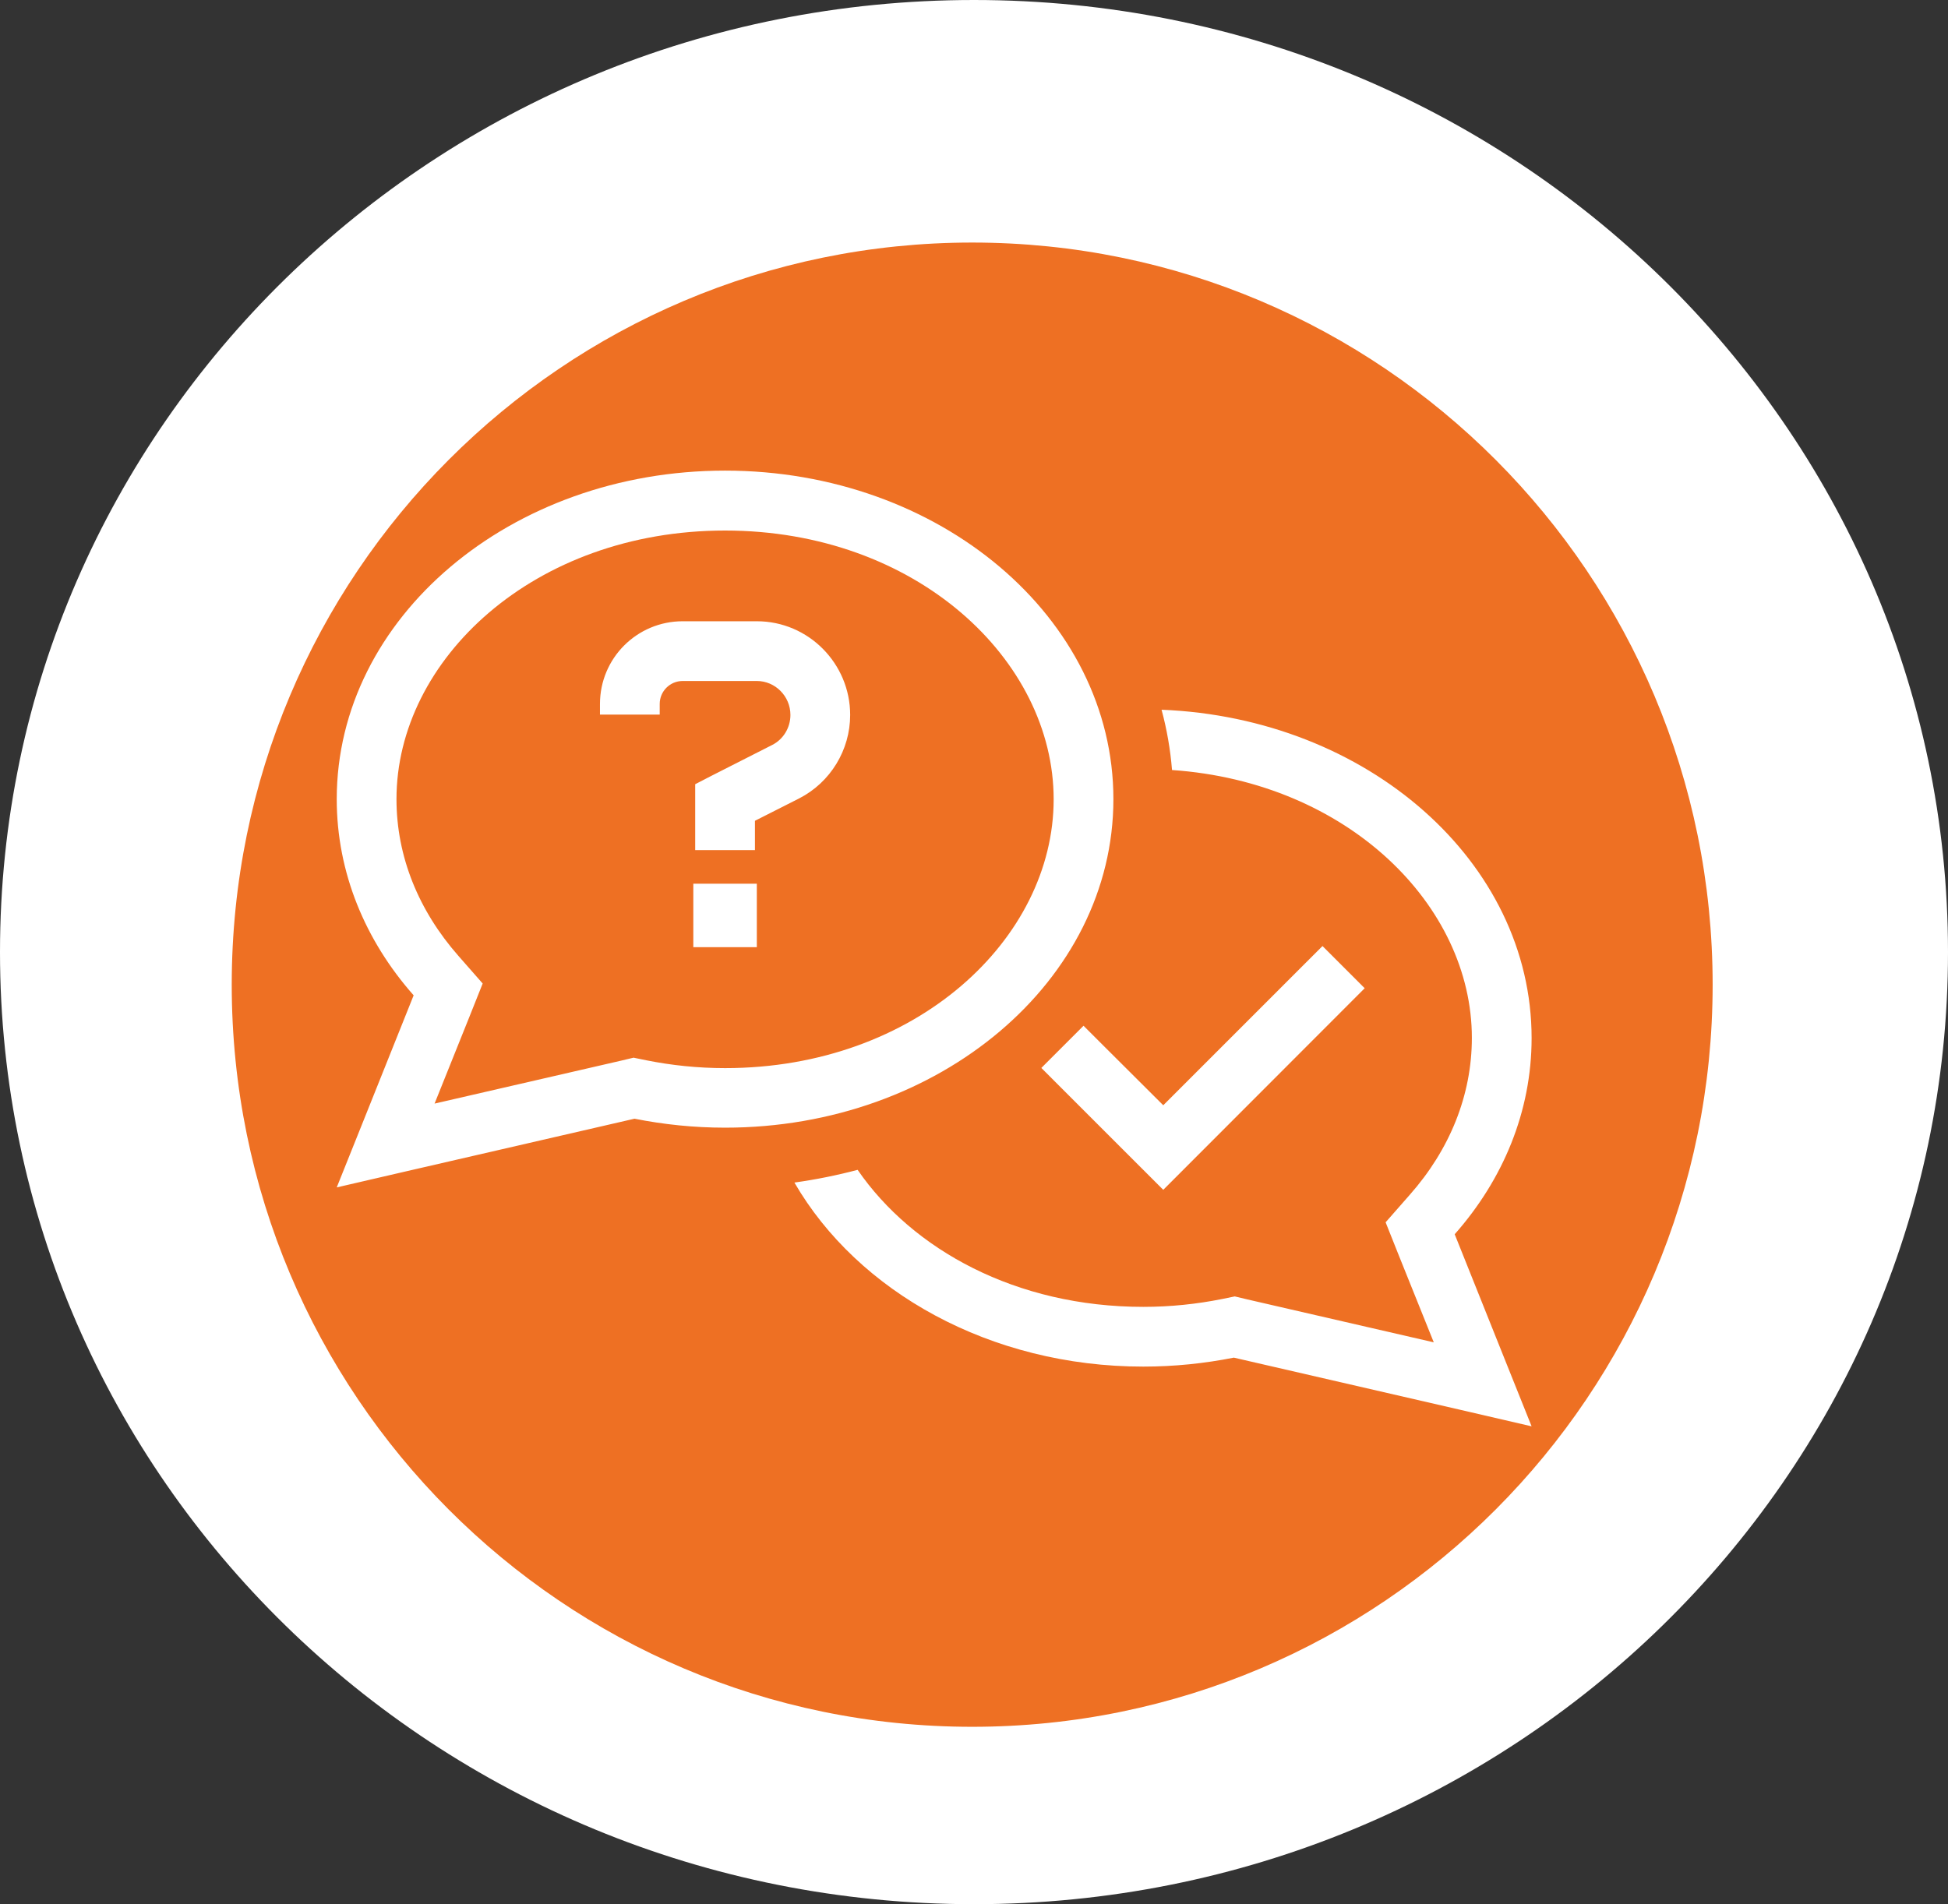 <svg width="538" height="526" xmlns="http://www.w3.org/2000/svg" xmlns:xlink="http://www.w3.org/1999/xlink" xml:space="preserve" overflow="hidden"><rect width="100%" height="100%" fill="#333333" stroke="none"/><defs><clipPath id="clip0"><rect x="1016" y="615" width="538" height="526"/></clipPath><clipPath id="clip1"><rect x="1108" y="744" width="331" height="265"/></clipPath><clipPath id="clip2"><rect x="1108" y="744" width="331" height="265"/></clipPath><clipPath id="clip3"><rect x="1108" y="744" width="331" height="265"/></clipPath></defs><g clip-path="url(#clip0)" transform="translate(-1016 -615)"><path d="M1016 878C1016 732.749 1136.44 615 1285 615 1433.56 615 1554 732.749 1554 878 1554 1023.25 1433.56 1141 1285 1141 1136.44 1141 1016 1023.25 1016 878Z" fill="#FFFFFF" fill-rule="evenodd"/><path d="M1080 887C1080 773.782 1171.56 682 1284.5 682 1397.44 682 1489 773.782 1489 887 1489 1000.22 1397.44 1092 1284.5 1092 1171.56 1092 1080 1000.22 1080 887Z" fill="#EE7023" fill-rule="evenodd"/><g clip-path="url(#clip1)"><g clip-path="url(#clip2)"><g clip-path="url(#clip3)"><path d="M1149.32 886.642 1145.56 896.078 1136.02 919.848 1187.53 907.989 1190.98 907.164 1194.49 907.886C1201.45 909.278 1208.72 910.051 1216.25 910.051 1269.05 910.051 1307 874.319 1307 835.801 1307 797.284 1269.05 761.551 1216.25 761.551 1163.45 761.551 1125.5 797.233 1125.5 835.75 1125.5 851.631 1131.64 866.584 1142.62 879.062L1149.32 886.694ZM1128.59 938.462 1109 943 1116.48 924.334 1130.24 889.942C1116.89 874.834 1109 856.065 1109 835.75 1109 785.631 1157 745 1216.25 745 1275.5 745 1323.5 785.631 1323.5 835.75 1323.5 885.869 1275.5 926.5 1216.25 926.5 1207.64 926.5 1199.29 925.623 1191.24 924.025L1128.59 938.462ZM1235.43 941.659C1241.36 940.834 1247.19 939.648 1252.86 938.153 1268.02 960.17 1296.58 976 1331.75 976 1339.28 976 1346.55 975.226 1353.51 973.834L1357.02 973.112 1360.47 973.937 1411.98 985.797 1402.44 962.078 1398.68 952.642 1405.38 945.011C1416.36 932.584 1422.5 917.58 1422.5 901.698 1422.5 865.141 1388.31 831.058 1339.69 827.706 1339.23 821.983 1338.25 816.414 1336.8 811.051 1393.68 813.32 1439 853.075 1439 901.75 1439 922.065 1431.11 940.834 1417.76 955.942L1431.52 990.334 1439 1009 1419.41 1004.46 1356.76 990.025C1348.71 991.623 1340.36 992.5 1331.75 992.5 1289.47 992.5 1252.86 971.772 1235.43 941.711ZM1204.55 786.611 1225.02 786.611C1239.3 786.611 1250.8 798.315 1250.8 812.495 1250.8 822.137 1245.38 831.109 1236.72 835.544L1224.5 841.731 1224.5 849.826 1208 849.826 1208 841.576 1208 836.678 1208 831.625 1212.49 829.305 1229.24 820.797C1232.34 819.25 1234.3 816.001 1234.3 812.495 1234.3 807.287 1230.07 803.111 1225.02 803.111L1204.55 803.111C1201.04 803.111 1198.2 805.947 1198.2 809.453L1198.2 812.392 1181.7 812.392 1181.7 809.453C1181.7 796.82 1191.91 786.611 1204.55 786.611ZM1225.02 859.108 1225.02 876.639 1207.48 876.639 1207.48 859.108 1225.02 859.108ZM1392.9 887.983 1387.08 893.809 1343.09 937.844 1337.27 943.67 1331.44 937.844 1309.42 915.826 1303.6 910 1315.25 898.347 1321.08 904.173 1337.27 920.312 1375.42 882.156 1381.25 876.33 1392.9 887.983Z" fill="#FFFFFF"/></g></g></g></g></svg>
